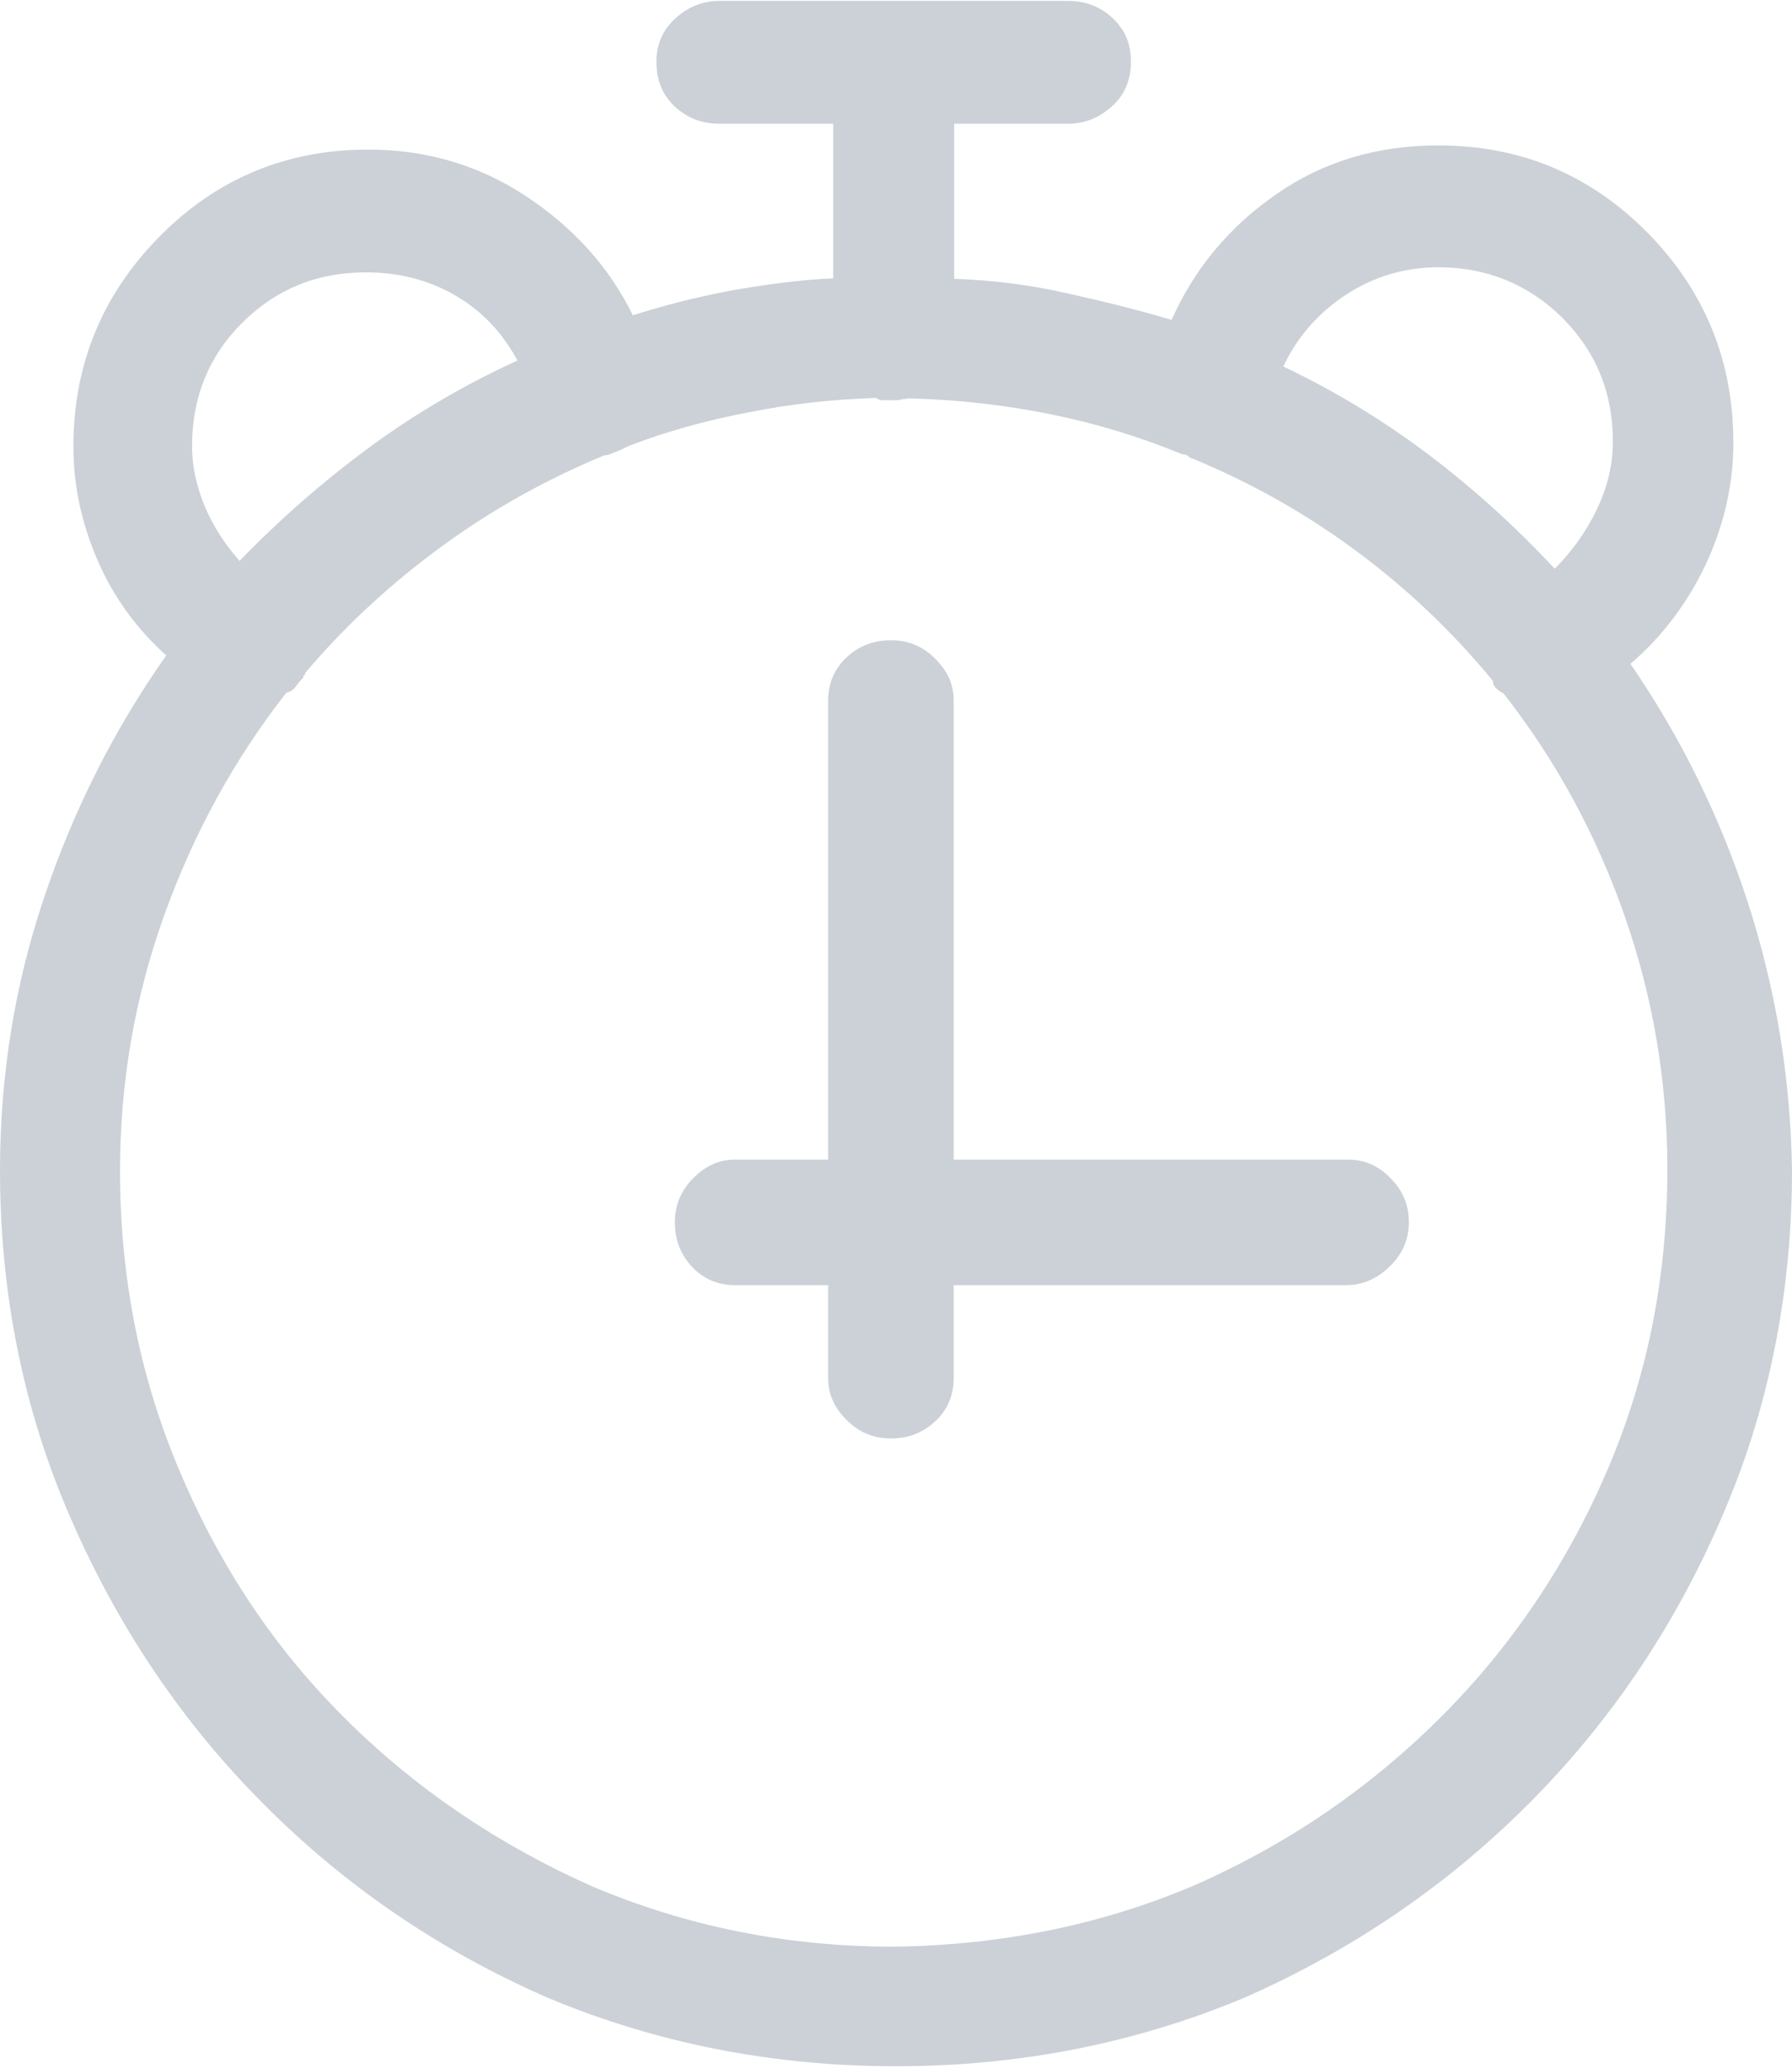 <?xml version="1.0" encoding="UTF-8"?>
<!-- Generator: Adobe Illustrator 23.0.1, SVG Export Plug-In . SVG Version: 6.00 Build 0)  -->
<svg version="1.1" id="Capa_1" xmlns="http://www.w3.org/2000/svg" xmlns:xlink="http://www.w3.org/1999/xlink" x="0px" y="0px" viewBox="0 0 388.2 448" style="enable-background:new 0 0 388.2 448;" xml:space="preserve">
<style type="text/css">
	.st0{fill:#CBD1D7;}
</style>
<g>
	<g>
		<path class="st0" d="M353.2,143.8c10.9,15.9,19.4,33.1,25.4,51.6c6,18.5,9.3,37.8,9.6,58.1c0,27-5.2,52.3-15.4,75.6    c-10.2,23.6-24.2,44.2-41.8,61.8c-17.6,17.6-38,31.5-61.3,41.8c-23.6,9.9-48.8,14.9-75.6,14.9s-52-5-75.6-14.9    c-23.3-10.2-43.8-24.2-61.3-41.8c-17.6-17.6-31.5-38.2-41.8-61.8C5.2,305.8,0,280.6,0,253.5c0-20.5,3.2-40.3,9.6-59.2    c6.4-19,15.2-36.4,26.4-52.3c-6.5-5.9-11.5-12.8-14.9-20.7s-5.2-16.1-5.2-24.5c0-17.8,6.2-32.9,18.6-45.5    C46.9,38.7,62,32.4,79.8,32.4c12.4,0,23.8,3.3,34,10s18.1,15.3,23.3,25.9c6.9-2.2,14-4,21.5-5.4c7.5-1.3,14.8-2.3,21.9-2.6V26.8    h-24.7c-3.7,0-6.9-1.2-9.6-3.7c-2.7-2.5-4-5.7-4-9.8c0-3.7,1.4-6.9,4.2-9.4c2.8-2.5,5.9-3.7,9.4-3.7h75.6c3.7,0,6.9,1.2,9.6,3.7    c2.7,2.5,4,5.6,4,9.4c0,4-1.4,7.4-4.2,9.8c-2.8,2.5-5.9,3.7-9.4,3.7h-24.7v33.6c8.4,0.3,16.4,1.3,24.3,3.1    c7.7,1.7,15.4,3.6,22.8,5.8c5-11.2,12.6-20.3,22.8-27.3c10.2-7.1,21.9-10.5,35-10.5c17.8,0,32.8,6.3,45.3,18.9    c12.4,12.6,18.6,27.8,18.6,45.5c0,9-2,17.8-6,26.4C365.5,130.7,360.1,137.9,353.2,143.8z M259,408.3c20.3-9,37.9-21.1,53.2-36.4    c15.2-15.2,27.2-33,35.9-53.2s13.1-41.9,13.1-65.4c0-19.3-3.2-37.7-9.4-55.3s-14.9-33.5-26.1-47.8c-0.7-0.3-1.1-0.7-1.6-1.1    c-0.5-0.5-0.7-1.1-0.7-1.6c-8.7-10.6-18.5-19.9-29.4-28s-22.7-14.8-35.5-20.1c-0.3,0-0.7-0.2-1-0.5c-0.3-0.3-0.8-0.5-1.4-0.5    c-9-3.7-18.4-6.6-28.2-8.6c-9.8-2-20-3.2-30.6-3.5c-0.7,0-1.2,0.1-1.9,0.2c-0.7,0.2-1.2,0.2-1.9,0.2s-1.3,0-2.1,0    c-0.8,0-1.3-0.2-1.6-0.5c-9.4,0.3-18.5,1.3-27.5,3.1c-9,1.7-17.8,4.1-26.1,7.3c-0.7,0.3-1.3,0.7-2.1,1c-0.8,0.3-1.6,0.7-2.6,1    h-0.5c-12.8,5.3-24.6,11.9-35.5,19.9s-20.7,17-29.4,27.3c0,0.3-0.1,0.5-0.2,0.5c-0.2,0-0.2,0.2-0.2,0.5c-0.7,0.7-1.1,1.2-1.6,1.9    c-0.5,0.7-1.1,1.1-2.1,1.4c-11.2,14.3-20,30.3-26.4,48.1s-9.6,36.2-9.6,55.5c0,23.3,4.4,45.1,13.1,65.4    c8.7,20.5,20.6,38.3,35.9,53.4c15.2,15.1,33,27.1,53.2,36.1c20.5,8.7,42.3,13.1,65.4,13.1C216.6,421.4,238.4,417.1,259,408.3z     M41.6,96.7c0,4.4,1,8.7,2.8,13.1c1.9,4.4,4.4,8.2,7.5,11.7c8.7-9,18.1-17.2,28-24.5c9.9-7.3,20.6-13.6,32.2-18.9    c-3.2-5.9-7.5-10.6-13.3-14C93,60.7,86.5,59,79.3,59c-10.6,0-19.5,3.6-26.9,11C45.2,77.2,41.6,86.1,41.6,96.7z M311.7,57.9    c-7.2,0-13.8,1.9-19.9,5.8c-6,3.9-10.7,9.1-13.8,15.7c11.2,5.3,21.7,11.7,31.5,19.1s18.9,15.7,27.3,24.7c3.7-3.7,6.8-8,9.1-12.8    c2.3-4.8,3.5-9.7,3.5-14.7c0-10.6-3.6-19.5-11-26.9C331.2,61.7,322.2,57.9,311.7,57.9z"/>
	</g>
	<path class="st0" d="M292.1,251.2c3.4,0,6.5,1.3,9.1,4c2.7,2.7,4,5.8,4,9.6c0,3.7-1.4,6.9-4.2,9.6c-2.8,2.7-5.9,4-9.4,4h-85v20.1   c0,3.7-1.3,6.9-4,9.4c-2.7,2.5-5.8,3.7-9.6,3.7s-6.9-1.3-9.6-4c-2.7-2.7-4-5.6-4-9.1v-20.1h-20.1c-3.7,0-6.9-1.3-9.4-4   c-2.5-2.7-3.7-5.8-3.7-9.6c0-3.7,1.3-6.9,4-9.6c2.7-2.7,5.6-4,9.1-4h20.1v-99.4c0-3.7,1.3-6.9,4-9.4c2.7-2.5,5.8-3.7,9.6-3.7   s6.9,1.3,9.6,4c2.7,2.7,4,5.6,4,9.1v99.4H292.1z"/>
</g>
</svg>